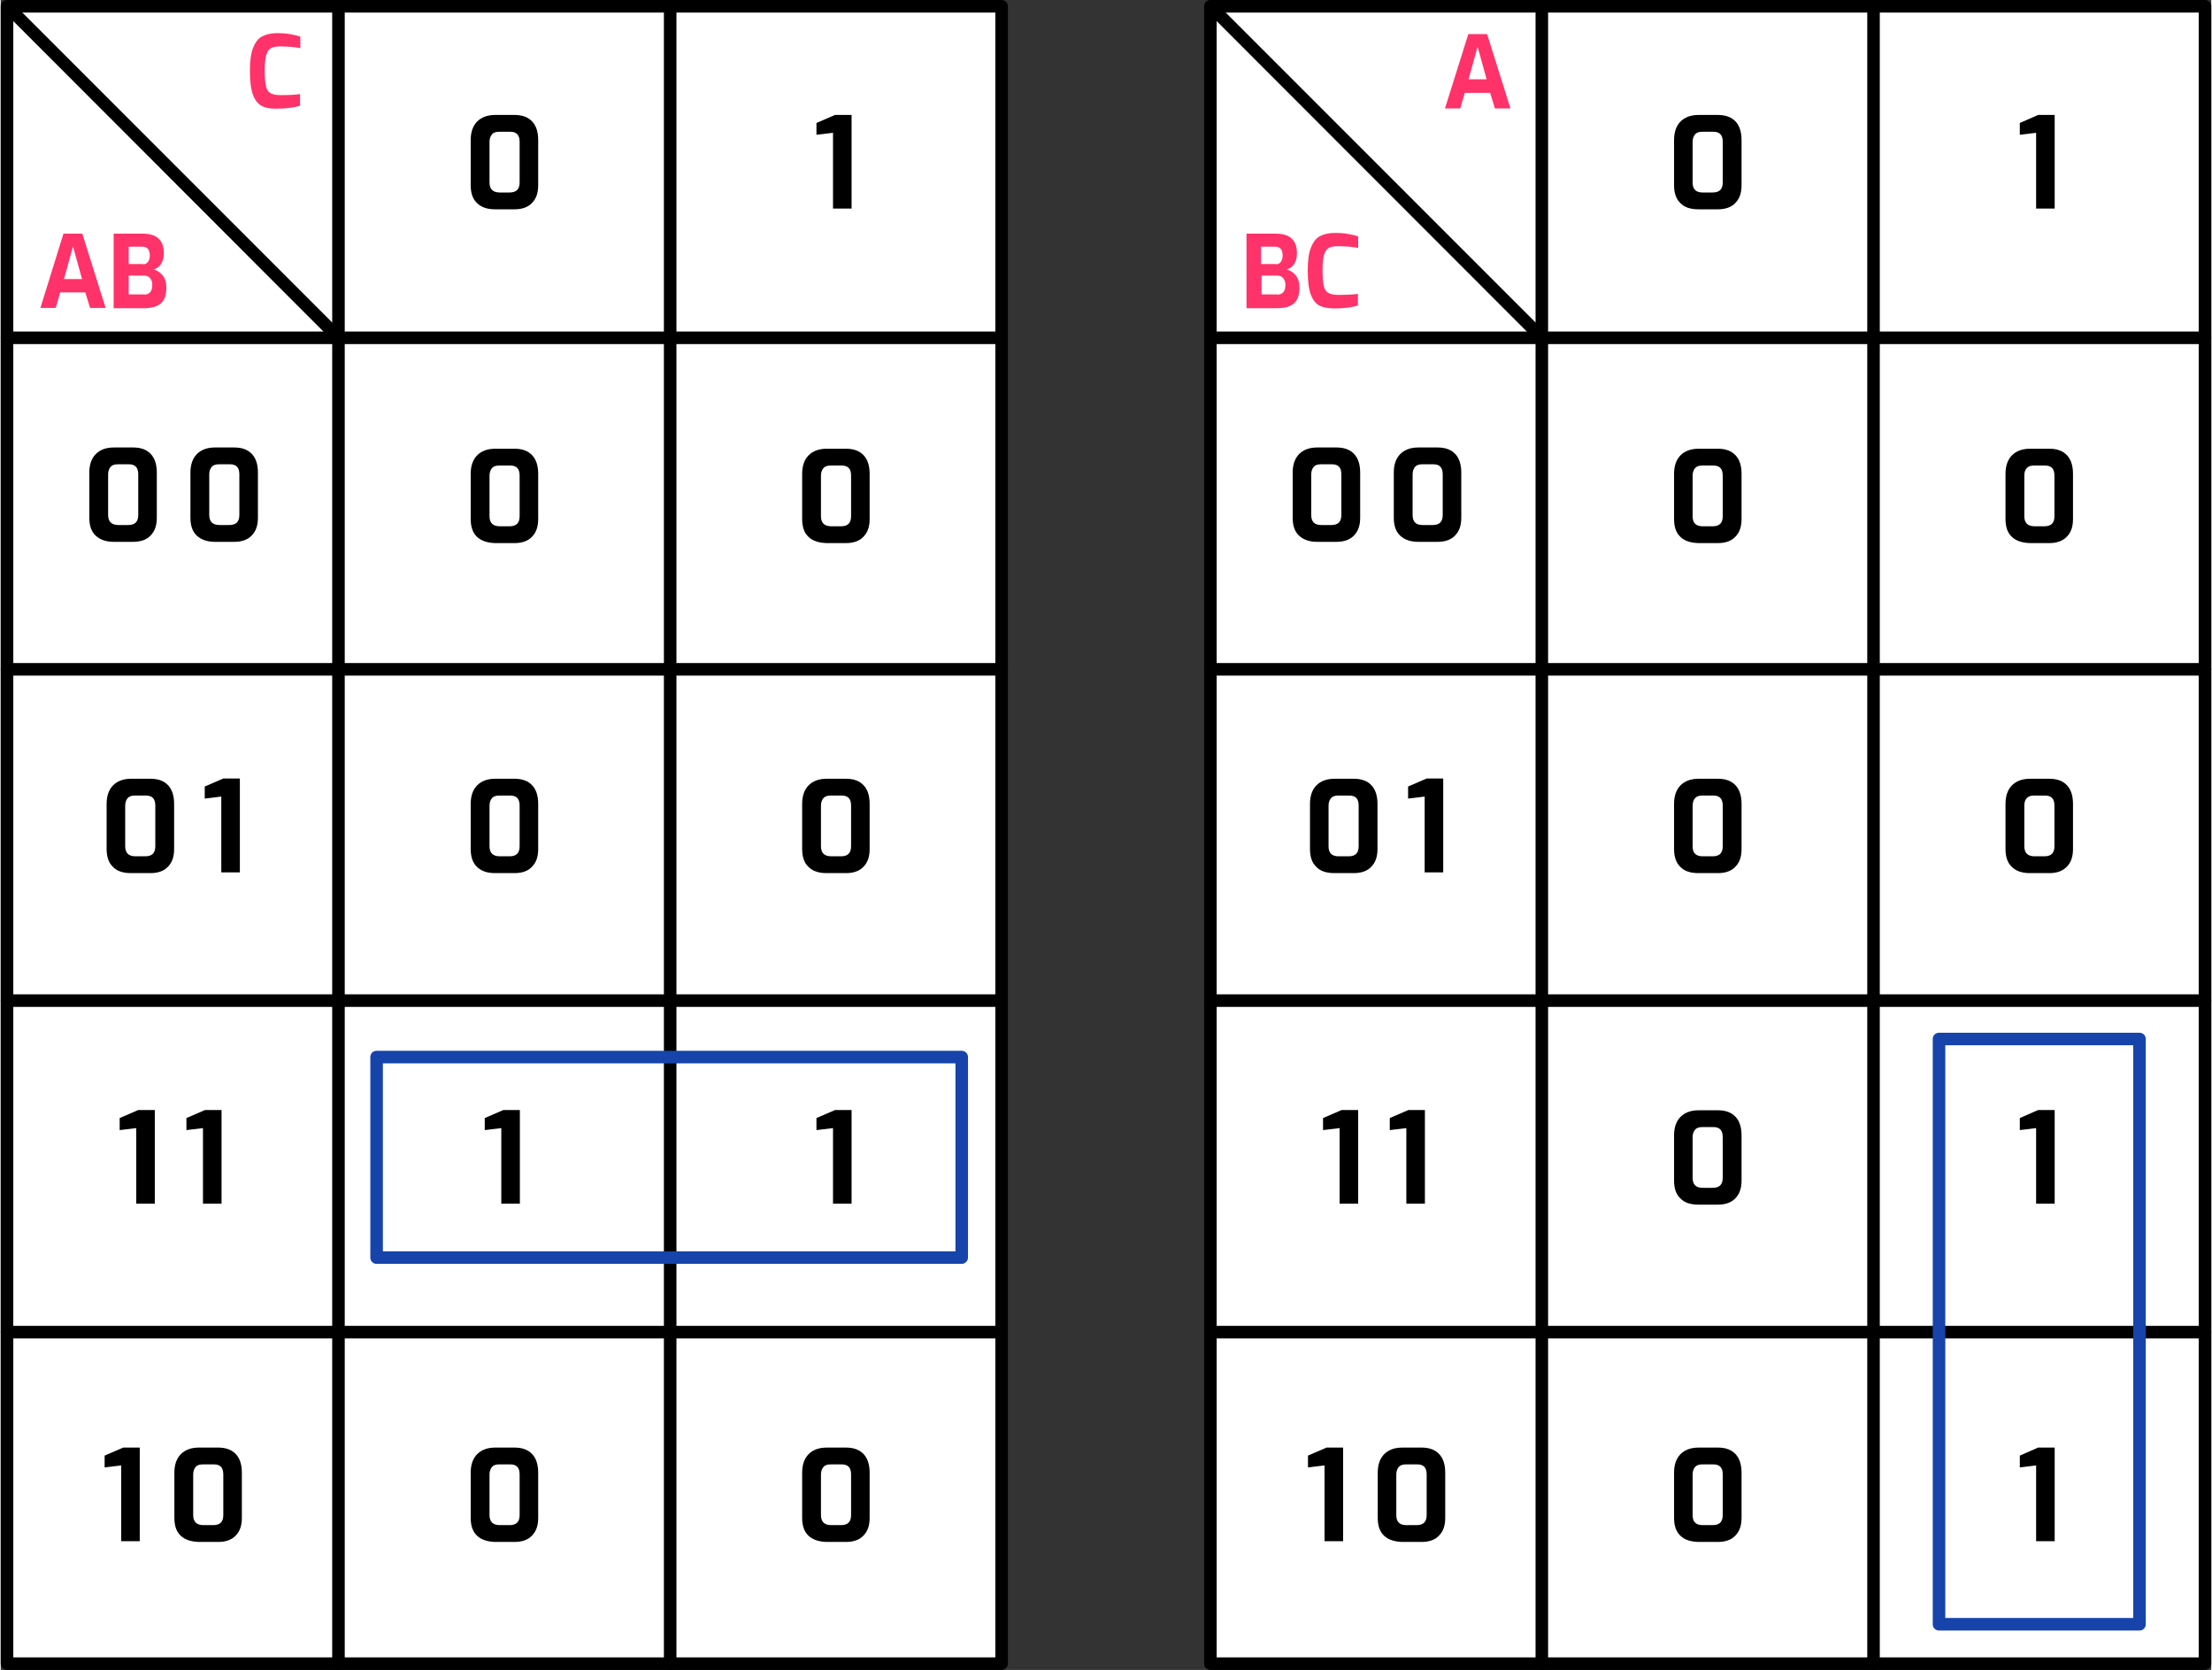 <?xml version="1.0" encoding="utf-8"?>
<!-- Generator: Adobe Illustrator 23.0.3, SVG Export Plug-In . SVG Version: 6.00 Build 0)  -->
<svg version="1.1" id="Layer_3" xmlns="http://www.w3.org/2000/svg" xmlns:xlink="http://www.w3.org/1999/xlink" x="0px" y="0px"
	 width="734" height="554" viewBox="0 0 881 665.4" style="enable-background:new 0 0 881 665.4;" xml:space="preserve">
<rect x="0" y="0" width="881" height="665.4" fill="#333333" stroke="none"/>
<style type="text/css">
	.st0{fill:#FFFFFF;}
	.st1{enable-background:new    ;}
	.st2{fill:#FF3369;}
	.st3{fill:#1644AB;}
</style>
<title>sys_bool_karnaugh_maps_three2</title>
<g>
	<g>
		<rect x="2.5" y="2.5" class="st0" width="396.4" height="660.4"/>
		<path d="M398.9,665.4H2.5c-1.4,0-2.5-1.1-2.5-2.5V2.5C0,1.1,1.1,0,2.5,0h396.4c1.4,0,2.5,1.1,2.5,2.5v660.4
			C401.4,664.2,400.3,665.4,398.9,665.4z M5,660.4h391.4V5H5V660.4z"/>
	</g>
	<g>
		<path d="M398.9,533.3H2.5c-1.4,0-2.5-1.1-2.5-2.5s1.1-2.5,2.5-2.5h396.4c1.4,0,2.5,1.1,2.5,2.5S400.3,533.3,398.9,533.3z"/>
	</g>
	<g>
		<path d="M398.9,401.2H2.5c-1.4,0-2.5-1.1-2.5-2.5s1.1-2.5,2.5-2.5h396.4c1.4,0,2.5,1.1,2.5,2.5S400.3,401.2,398.9,401.2z"/>
	</g>
	<g>
		<path d="M398.9,269.2H2.5c-1.4,0-2.5-1.1-2.5-2.5s1.1-2.5,2.5-2.5h396.4c1.4,0,2.5,1.1,2.5,2.5S400.3,269.2,398.9,269.2z"/>
	</g>
	<g>
		<path d="M398.9,137.1H2.5c-1.4,0-2.5-1.1-2.5-2.5s1.1-2.5,2.5-2.5h396.4c1.4,0,2.5,1.1,2.5,2.5S400.3,137.1,398.9,137.1z"/>
	</g>
	<g>
		<path d="M266.8,665.4c-1.4,0-2.5-1.1-2.5-2.5V2.5c0-1.4,1.1-2.5,2.5-2.5s2.5,1.1,2.5,2.5v660.4
			C269.3,664.2,268.2,665.4,266.8,665.4z"/>
	</g>
	<g>
		<path d="M134.6,665.4c-1.4,0-2.5-1.1-2.5-2.5V2.5c0-1.4,1.1-2.5,2.5-2.5s2.5,1.1,2.5,2.5v660.4C137.1,664.2,136,665.4,134.6,665.4
			z"/>
	</g>
</g>
<g class="st1">
	<path class="st2" d="M25,93.1h7.5l9.3,29.6h-6.2l-1.9-6.2H23.7l-1.8,6.2h-6.1L25,93.1z M32.4,111.2l-3.6-13l-3.6,13H32.4z"/>
	<path class="st2" d="M45,93.1h11.6c5.6,0,8.4,2.6,8.4,7.8c0,1.8-0.4,3.2-1.1,4.3c-0.7,1.1-1.7,1.8-3,2.2c1.4,0.3,2.6,1.1,3.6,2.3
		c1,1.2,1.5,2.8,1.5,4.9c0,2.9-0.7,5-2.2,6.3c-1.5,1.3-3.7,1.9-6.7,1.9H45V93.1z M56.7,105.3c0.9,0,1.5-0.3,2-1
		c0.5-0.6,0.7-1.5,0.7-2.6c0-1.2-0.3-2-0.8-2.6c-0.5-0.5-1.2-0.8-2.1-0.8H51v6.9H56.7z M57,117.4c2.3,0,3.4-1.3,3.4-3.9
		c0-1.1-0.3-2-0.9-2.7c-0.6-0.7-1.4-1-2.5-1H51v7.5H57z"/>
</g>
<g>
	<path class="st3" d="M383,503.6H149.8c-1.4,0-2.5-1.1-2.5-2.5v-79.9c0-1.4,1.1-2.5,2.5-2.5H383c1.4,0,2.5,1.1,2.5,2.5v79.9
		C385.5,502.5,384.3,503.6,383,503.6z M152.3,498.6h228.2v-74.9H152.3V498.6z"/>
</g>
<g class="st1">
	<path class="st2" d="M104,42.2c-1.5-0.8-2.7-2.3-3.5-4.5c-0.8-2.2-1.2-5.4-1.2-9.5c0-3.9,0.4-7,1.3-9.2s2-3.7,3.6-4.5
		c1.5-0.8,3.5-1.3,6-1.3c1.8,0,3.5,0.1,5.1,0.4c1.6,0.3,3,0.6,4.1,1v4.6c-0.8-0.2-1.9-0.3-3.4-0.5c-1.5-0.1-3-0.2-4.6-0.2
		c-1.6,0-2.8,0.2-3.7,0.7c-0.9,0.5-1.5,1.4-1.9,2.8c-0.4,1.4-0.6,3.4-0.6,6.2c0,2.7,0.2,4.8,0.5,6.1c0.3,1.4,0.9,2.3,1.8,2.8
		c0.9,0.5,2.1,0.8,3.8,0.8c3.3,0,5.9-0.1,8-0.4v4.6c-2.4,0.8-5.5,1.2-9.3,1.2C107.5,43.4,105.5,43,104,42.2z"/>
</g>
<g>
	<path d="M135.1,137.5c-0.6,0-1.3-0.2-1.8-0.7L1,4.4c-1-1-1-2.6,0-3.5c1-1,2.6-1,3.5,0l132.3,132.3c1,1,1,2.6,0,3.5
		C136.4,137.2,135.7,137.5,135.1,137.5z"/>
</g>
<g class="st1">
	<path d="M189.8,80.9c-1.7-1.6-2.5-4-2.5-7.1v-18c0-3.2,0.9-5.7,2.6-7.4c1.7-1.7,4.1-2.6,7.2-2.6h7.7c3.1,0,5.4,0.9,7,2.6
		c1.6,1.7,2.4,4.2,2.4,7.4v18c0,3.1-0.8,5.4-2.5,7.1c-1.6,1.7-4,2.5-6.9,2.5H197C193.9,83.4,191.5,82.6,189.8,80.9z M202.8,76.7
		c2.7,0,4-1.3,4-4V56.5c0-2.7-1.2-4-3.7-4h-4.5c-1.2,0-2.2,0.3-2.8,1c-0.6,0.7-1,1.7-1,3v16.2c0,2.7,1.4,4,4.1,4H202.8z"/>
</g>
<g class="st1">
	<path d="M189.8,213.9c-1.7-1.6-2.5-4-2.5-7.1v-18c0-3.2,0.9-5.7,2.6-7.4c1.7-1.7,4.1-2.6,7.2-2.6h7.7c3.1,0,5.4,0.9,7,2.6
		c1.6,1.7,2.4,4.2,2.4,7.4v18c0,3.1-0.8,5.4-2.5,7.1c-1.6,1.7-4,2.5-6.9,2.5H197C193.9,216.3,191.5,215.5,189.8,213.9z M202.8,209.7
		c2.7,0,4-1.3,4-4v-16.2c0-2.7-1.2-4-3.7-4h-4.5c-1.2,0-2.2,0.3-2.8,1c-0.6,0.7-1,1.7-1,3v16.2c0,2.7,1.4,4,4.1,4H202.8z"/>
</g>
<g class="st1">
	<path d="M321.9,213.9c-1.7-1.6-2.5-4-2.5-7.1v-18c0-3.2,0.9-5.7,2.6-7.4c1.7-1.7,4.1-2.6,7.2-2.6h7.7c3.1,0,5.4,0.9,7,2.6
		c1.6,1.7,2.4,4.2,2.4,7.4v18c0,3.1-0.8,5.4-2.5,7.1c-1.6,1.7-4,2.5-6.9,2.5h-7.8C326,216.3,323.6,215.5,321.9,213.9z M334.9,209.7
		c2.7,0,4-1.3,4-4v-16.2c0-2.7-1.2-4-3.7-4h-4.5c-1.2,0-2.2,0.3-2.8,1c-0.6,0.7-1,1.7-1,3v16.2c0,2.7,1.4,4,4.1,4H334.9z"/>
</g>
<g class="st1">
	<path d="M321.9,345.4c-1.7-1.6-2.5-4-2.5-7.1v-18c0-3.2,0.9-5.7,2.6-7.4c1.7-1.7,4.1-2.6,7.2-2.6h7.7c3.1,0,5.4,0.9,7,2.6
		c1.6,1.7,2.4,4.2,2.4,7.4v18c0,3.1-0.8,5.4-2.5,7.1c-1.6,1.7-4,2.5-6.9,2.5h-7.8C326,347.9,323.6,347.1,321.9,345.4z M334.9,341.2
		c2.7,0,4-1.3,4-4V321c0-2.7-1.2-4-3.7-4h-4.5c-1.2,0-2.2,0.3-2.8,1c-0.6,0.7-1,1.7-1,3v16.2c0,2.7,1.4,4,4.1,4H334.9z"/>
</g>
<g class="st1">
	<path d="M189.8,345.4c-1.7-1.6-2.5-4-2.5-7.1v-18c0-3.2,0.9-5.7,2.6-7.4c1.7-1.7,4.1-2.6,7.2-2.6h7.7c3.1,0,5.4,0.9,7,2.6
		c1.6,1.7,2.4,4.2,2.4,7.4v18c0,3.1-0.8,5.4-2.5,7.1c-1.6,1.7-4,2.5-6.9,2.5H197C193.9,347.9,191.5,347.1,189.8,345.4z M202.8,341.2
		c2.7,0,4-1.3,4-4V321c0-2.7-1.2-4-3.7-4h-4.5c-1.2,0-2.2,0.3-2.8,1c-0.6,0.7-1,1.7-1,3v16.2c0,2.7,1.4,4,4.1,4H202.8z"/>
</g>
<g class="st1">
	<path d="M321.9,611.9c-1.7-1.6-2.5-4-2.5-7.1v-18c0-3.2,0.9-5.7,2.6-7.4c1.7-1.7,4.1-2.6,7.2-2.6h7.7c3.1,0,5.4,0.9,7,2.6
		c1.6,1.7,2.4,4.2,2.4,7.4v18c0,3.1-0.8,5.4-2.5,7.1c-1.6,1.7-4,2.5-6.9,2.5h-7.8C326,614.3,323.6,613.5,321.9,611.9z M334.9,607.7
		c2.7,0,4-1.3,4-4v-16.2c0-2.7-1.2-4-3.7-4h-4.5c-1.2,0-2.2,0.3-2.8,1c-0.6,0.7-1,1.7-1,3v16.2c0,2.7,1.4,4,4.1,4H334.9z"/>
</g>
<g class="st1">
	<path d="M189.8,611.9c-1.7-1.6-2.5-4-2.5-7.1v-18c0-3.2,0.9-5.7,2.6-7.4c1.7-1.7,4.1-2.6,7.2-2.6h7.7c3.1,0,5.4,0.9,7,2.6
		c1.6,1.7,2.4,4.2,2.4,7.4v18c0,3.1-0.8,5.4-2.5,7.1c-1.6,1.7-4,2.5-6.9,2.5H197C193.9,614.3,191.5,613.5,189.8,611.9z M202.8,607.7
		c2.7,0,4-1.3,4-4v-16.2c0-2.7-1.2-4-3.7-4h-4.5c-1.2,0-2.2,0.3-2.8,1c-0.6,0.7-1,1.7-1,3v16.2c0,2.7,1.4,4,4.1,4H202.8z"/>
</g>
<g class="st1">
	<path d="M199.5,449.5l-6.6,0.8v-4.8l7.4-3.2h6.6v37.3h-7.4V449.5z"/>
</g>
<g class="st1">
	<path d="M331.7,449.5l-6.6,0.8v-4.8l7.4-3.2h6.6v37.3h-7.4V449.5z"/>
</g>
<g class="st1">
	<path d="M37.8,213.4c-1.7-1.6-2.5-4-2.5-7.1v-18c0-3.2,0.9-5.7,2.6-7.4c1.7-1.7,4.1-2.6,7.2-2.6h7.7c3.1,0,5.4,0.9,7,2.6
		c1.6,1.7,2.4,4.2,2.4,7.4v18c0,3.1-0.8,5.4-2.5,7.1c-1.6,1.7-4,2.5-6.9,2.5H45C41.9,215.9,39.5,215,37.8,213.4z M50.8,209.2
		c2.7,0,4-1.3,4-4V189c0-2.7-1.2-4-3.7-4h-4.5c-1.2,0-2.2,0.3-2.8,1c-0.6,0.7-1,1.7-1,3v16.2c0,2.7,1.4,4,4.1,4H50.8z"/>
	<path d="M78.1,213.4c-1.7-1.6-2.5-4-2.5-7.1v-18c0-3.2,0.9-5.7,2.6-7.4c1.7-1.7,4.1-2.6,7.2-2.6h7.7c3.1,0,5.4,0.9,7,2.6
		c1.6,1.7,2.4,4.2,2.4,7.4v18c0,3.1-0.8,5.4-2.5,7.1c-1.6,1.7-4,2.5-6.9,2.5h-7.8C82.2,215.9,79.8,215,78.1,213.4z M91.1,209.2
		c2.7,0,4-1.3,4-4V189c0-2.7-1.2-4-3.7-4h-4.5c-1.2,0-2.2,0.3-2.8,1c-0.6,0.7-1,1.7-1,3v16.2c0,2.7,1.4,4,4.1,4H91.1z"/>
</g>
<g class="st1">
	<path d="M44.7,345.4c-1.7-1.6-2.5-4-2.5-7.1v-18c0-3.2,0.9-5.7,2.6-7.4c1.7-1.7,4.1-2.6,7.2-2.6h7.7c3.1,0,5.4,0.9,7,2.6
		c1.6,1.7,2.4,4.2,2.4,7.4v18c0,3.1-0.8,5.4-2.5,7.1c-1.6,1.7-4,2.5-6.9,2.5h-7.8C48.7,347.9,46.3,347.1,44.7,345.4z M57.6,341.2
		c2.7,0,4-1.3,4-4V321c0-2.7-1.2-4-3.7-4h-4.5c-1.2,0-2.2,0.3-2.8,1c-0.6,0.7-1,1.7-1,3v16.2c0,2.7,1.4,4,4.1,4H57.6z"/>
	<path d="M87.9,317.4l-6.6,0.8v-4.8l7.4-3.2h6.6v37.4h-7.4V317.4z"/>
</g>
<g class="st1">
	<path d="M54,449.5l-6.6,0.8v-4.8l7.4-3.2h6.6v37.3H54V449.5z"/>
	<path d="M80.6,449.5l-6.6,0.8v-4.8l7.4-3.2H88v37.3h-7.4V449.5z"/>
</g>
<g class="st1">
	<path d="M48,583.9l-6.6,0.8V580l7.4-3.2h6.6v37.3H48V583.9z"/>
	<path d="M71.7,611.9c-1.7-1.6-2.5-4-2.5-7.1v-18c0-3.2,0.9-5.7,2.6-7.4c1.7-1.7,4.1-2.6,7.2-2.6h7.7c3.1,0,5.4,0.9,7,2.6
		c1.6,1.7,2.4,4.2,2.4,7.4v18c0,3.1-0.8,5.4-2.5,7.1c-1.6,1.7-4,2.5-6.9,2.5h-7.8C75.8,614.3,73.4,613.5,71.7,611.9z M84.7,607.7
		c2.7,0,4-1.3,4-4v-16.2c0-2.7-1.2-4-3.7-4h-4.5c-1.2,0-2.2,0.3-2.8,1c-0.6,0.7-1,1.7-1,3v16.2c0,2.7,1.4,4,4.1,4H84.7z"/>
</g>
<g class="st1">
	<path d="M331.7,52.9l-6.6,0.8V49l7.4-3.2h6.6v37.3h-7.4V52.9z"/>
</g>
<g>
	<g>
		<rect x="482.1" y="2.5" class="st0" width="396.4" height="660.4"/>
		<path d="M878.5,665.4H482.1c-1.4,0-2.5-1.1-2.5-2.5V2.5c0-1.4,1.1-2.5,2.5-2.5h396.4c1.4,0,2.5,1.1,2.5,2.5v660.4
			C881,664.2,879.9,665.4,878.5,665.4z M484.6,660.4H876V5H484.6V660.4z"/>
	</g>
	<g>
		<path d="M878.5,533.3H482.1c-1.4,0-2.5-1.1-2.5-2.5s1.1-2.5,2.5-2.5h396.4c1.4,0,2.5,1.1,2.5,2.5S879.9,533.3,878.5,533.3z"/>
	</g>
	<g>
		<path d="M878.5,401.2H482.1c-1.4,0-2.5-1.1-2.5-2.5s1.1-2.5,2.5-2.5h396.4c1.4,0,2.5,1.1,2.5,2.5S879.9,401.2,878.5,401.2z"/>
	</g>
	<g>
		<path d="M878.5,269.2H482.1c-1.4,0-2.5-1.1-2.5-2.5s1.1-2.5,2.5-2.5h396.4c1.4,0,2.5,1.1,2.5,2.5S879.9,269.2,878.5,269.2z"/>
	</g>
	<g>
		<path d="M878.5,137.1H482.1c-1.4,0-2.5-1.1-2.5-2.5s1.1-2.5,2.5-2.5h396.4c1.4,0,2.5,1.1,2.5,2.5S879.9,137.1,878.5,137.1z"/>
	</g>
	<g>
		<path d="M746.4,665.4c-1.4,0-2.5-1.1-2.5-2.5V2.5c0-1.4,1.1-2.5,2.5-2.5s2.5,1.1,2.5,2.5v660.4
			C748.9,664.2,747.8,665.4,746.4,665.4z"/>
	</g>
	<g>
		<path d="M614.2,665.4c-1.4,0-2.5-1.1-2.5-2.5V2.5c0-1.4,1.1-2.5,2.5-2.5s2.5,1.1,2.5,2.5v660.4
			C616.7,664.2,615.6,665.4,614.2,665.4z"/>
	</g>
</g>
<g>
	<path class="st3" d="M852.4,649.7h-79.9c-1.4,0-2.5-1.1-2.5-2.5V414c0-1.4,1.1-2.5,2.5-2.5h79.9c1.4,0,2.5,1.1,2.5,2.5v233.2
		C854.9,648.6,853.8,649.7,852.4,649.7z M775,644.7h74.9V416.5H775V644.7z"/>
</g>
<g>
	<path d="M614.7,137.5c-0.6,0-1.3-0.2-1.8-0.7L480.6,4.4c-1-1-1-2.6,0-3.5c1-1,2.6-1,3.5,0l132.3,132.3c1,1,1,2.6,0,3.5
		C616,137.2,615.3,137.5,614.7,137.5z"/>
</g>
<g class="st1">
	<path d="M669.4,80.9c-1.7-1.6-2.5-4-2.5-7.1v-18c0-3.2,0.9-5.7,2.6-7.4s4.1-2.6,7.2-2.6h7.7c3.1,0,5.4,0.9,7,2.6
		c1.6,1.7,2.4,4.2,2.4,7.4v18c0,3.1-0.8,5.4-2.5,7.1c-1.6,1.7-4,2.5-6.9,2.5h-7.8C673.4,83.4,671,82.6,669.4,80.9z M682.3,76.7
		c2.7,0,4-1.3,4-4V56.5c0-2.7-1.2-4-3.7-4h-4.5c-1.2,0-2.2,0.3-2.8,1c-0.6,0.7-1,1.7-1,3v16.2c0,2.7,1.3,4,4,4H682.3z"/>
</g>
<g class="st1">
	<path d="M669.4,213.9c-1.7-1.6-2.5-4-2.5-7.1v-18c0-3.2,0.9-5.7,2.6-7.4s4.1-2.6,7.2-2.6h7.7c3.1,0,5.4,0.9,7,2.6
		c1.6,1.7,2.4,4.2,2.4,7.4v18c0,3.1-0.8,5.4-2.5,7.1c-1.6,1.7-4,2.5-6.9,2.5h-7.8C673.4,216.3,671,215.5,669.4,213.9z M682.3,209.7
		c2.7,0,4-1.3,4-4v-16.2c0-2.7-1.2-4-3.7-4h-4.5c-1.2,0-2.2,0.3-2.8,1c-0.6,0.7-1,1.7-1,3v16.2c0,2.7,1.3,4,4,4H682.3z"/>
</g>
<g class="st1">
	<path d="M801.5,213.9c-1.7-1.6-2.5-4-2.5-7.1v-18c0-3.2,0.9-5.7,2.6-7.4c1.7-1.7,4.1-2.6,7.2-2.6h7.7c3.1,0,5.4,0.9,7,2.6
		c1.6,1.7,2.4,4.2,2.4,7.4v18c0,3.1-0.8,5.4-2.5,7.1c-1.7,1.7-4,2.5-6.9,2.5h-7.8C805.6,216.3,803.2,215.5,801.5,213.9z
		 M814.5,209.7c2.7,0,4-1.3,4-4v-16.2c0-2.7-1.2-4-3.7-4h-4.5c-1.2,0-2.2,0.3-2.8,1c-0.7,0.7-1,1.7-1,3v16.2c0,2.7,1.4,4,4.1,4
		H814.5z"/>
</g>
<g class="st1">
	<path d="M801.5,345.4c-1.7-1.6-2.5-4-2.5-7.1v-18c0-3.2,0.9-5.7,2.6-7.4c1.7-1.7,4.1-2.6,7.2-2.6h7.7c3.1,0,5.4,0.9,7,2.6
		c1.6,1.7,2.4,4.2,2.4,7.4v18c0,3.1-0.8,5.4-2.5,7.1c-1.7,1.7-4,2.5-6.9,2.5h-7.8C805.6,347.9,803.2,347.1,801.5,345.4z
		 M814.5,341.2c2.7,0,4-1.3,4-4V321c0-2.7-1.2-4-3.7-4h-4.5c-1.2,0-2.2,0.3-2.8,1c-0.7,0.7-1,1.7-1,3v16.2c0,2.7,1.4,4,4.1,4H814.5z
		"/>
</g>
<g class="st1">
	<path d="M669.4,345.4c-1.7-1.6-2.5-4-2.5-7.1v-18c0-3.2,0.9-5.7,2.6-7.4s4.1-2.6,7.2-2.6h7.7c3.1,0,5.4,0.9,7,2.6
		c1.6,1.7,2.4,4.2,2.4,7.4v18c0,3.1-0.8,5.4-2.5,7.1c-1.6,1.7-4,2.5-6.9,2.5h-7.8C673.4,347.9,671,347.1,669.4,345.4z M682.3,341.2
		c2.7,0,4-1.3,4-4V321c0-2.7-1.2-4-3.7-4h-4.5c-1.2,0-2.2,0.3-2.8,1c-0.6,0.7-1,1.7-1,3v16.2c0,2.7,1.3,4,4,4H682.3z"/>
</g>
<g class="st1">
	<path d="M811.2,583.9l-6.5,0.8V580l7.3-3.2h6.6v37.3h-7.4V583.9z"/>
</g>
<g class="st1">
	<path d="M669.4,611.9c-1.7-1.6-2.5-4-2.5-7.1v-18c0-3.2,0.9-5.7,2.6-7.4s4.1-2.6,7.2-2.6h7.7c3.1,0,5.4,0.9,7,2.6
		c1.6,1.7,2.4,4.2,2.4,7.4v18c0,3.1-0.8,5.4-2.5,7.1c-1.6,1.7-4,2.5-6.9,2.5h-7.8C673.4,614.3,671,613.5,669.4,611.9z M682.3,607.7
		c2.7,0,4-1.3,4-4v-16.2c0-2.7-1.2-4-3.7-4h-4.5c-1.2,0-2.2,0.3-2.8,1c-0.6,0.7-1,1.7-1,3v16.2c0,2.7,1.3,4,4,4H682.3z"/>
</g>
<g class="st1">
	<path d="M669.4,477.5c-1.7-1.6-2.5-4-2.5-7.1v-18c0-3.2,0.9-5.7,2.6-7.4s4.1-2.6,7.2-2.6h7.7c3.1,0,5.4,0.9,7,2.6
		c1.6,1.7,2.4,4.2,2.4,7.4v18c0,3.1-0.8,5.4-2.5,7.1c-1.6,1.7-4,2.5-6.9,2.5h-7.8C673.4,480,671,479.2,669.4,477.5z M682.3,473.3
		c2.7,0,4-1.3,4-4v-16.2c0-2.7-1.2-4-3.7-4h-4.5c-1.2,0-2.2,0.3-2.8,1c-0.6,0.7-1,1.7-1,3v16.2c0,2.7,1.3,4,4,4H682.3z"/>
</g>
<g class="st1">
	<path d="M811.2,449.5l-6.5,0.8v-4.8l7.3-3.2h6.6v37.3h-7.4V449.5z"/>
</g>
<g class="st1">
	<path d="M517.4,213.4c-1.7-1.6-2.5-4-2.5-7.1v-18c0-3.2,0.9-5.7,2.6-7.4s4.1-2.6,7.2-2.6h7.7c3.1,0,5.4,0.9,7,2.6
		c1.6,1.7,2.4,4.2,2.4,7.4v18c0,3.1-0.8,5.4-2.5,7.1c-1.6,1.7-4,2.5-6.9,2.5h-7.8C521.5,215.9,519.1,215,517.4,213.4z M530.3,209.2
		c2.7,0,4-1.3,4-4V189c0-2.7-1.2-4-3.7-4h-4.5c-1.2,0-2.2,0.3-2.8,1c-0.6,0.7-1,1.7-1,3v16.2c0,2.7,1.3,4,4,4H530.3z"/>
	<path d="M557.7,213.4c-1.7-1.6-2.5-4-2.5-7.1v-18c0-3.2,0.9-5.7,2.6-7.4s4.1-2.6,7.2-2.6h7.7c3.1,0,5.4,0.9,7,2.6
		c1.6,1.7,2.4,4.2,2.4,7.4v18c0,3.1-0.8,5.4-2.5,7.1c-1.6,1.7-4,2.5-6.9,2.5h-7.8C561.8,215.9,559.4,215,557.7,213.4z M570.7,209.2
		c2.7,0,4-1.3,4-4V189c0-2.7-1.2-4-3.7-4h-4.5c-1.2,0-2.2,0.3-2.8,1c-0.6,0.7-1,1.7-1,3v16.2c0,2.7,1.3,4,4,4H570.7z"/>
</g>
<g class="st1">
	<path d="M524.3,345.4c-1.7-1.6-2.5-4-2.5-7.1v-18c0-3.2,0.9-5.7,2.6-7.4s4.1-2.6,7.2-2.6h7.7c3.1,0,5.4,0.9,7,2.6
		c1.6,1.7,2.4,4.2,2.4,7.4v18c0,3.1-0.8,5.4-2.5,7.1c-1.6,1.7-4,2.5-6.9,2.5h-7.8C528.3,347.9,525.9,347.1,524.3,345.4z
		 M537.2,341.2c2.7,0,4-1.3,4-4V321c0-2.7-1.2-4-3.7-4H533c-1.2,0-2.2,0.3-2.8,1c-0.6,0.7-1,1.7-1,3v16.2c0,2.7,1.3,4,4,4H537.2z"/>
	<path d="M567.5,317.4l-6.6,0.8v-4.8l7.4-3.2h6.6v37.4h-7.4V317.4z"/>
</g>
<g class="st1">
	<path d="M533.6,449.5l-6.6,0.8v-4.8l7.4-3.2h6.6v37.3h-7.4V449.5z"/>
	<path d="M560.2,449.5l-6.6,0.8v-4.8l7.4-3.2h6.6v37.3h-7.4V449.5z"/>
</g>
<g class="st1">
	<path d="M527.6,583.9l-6.6,0.8V580l7.4-3.2h6.6v37.3h-7.4V583.9z"/>
	<path d="M551.3,611.9c-1.7-1.6-2.5-4-2.5-7.1v-18c0-3.2,0.9-5.7,2.6-7.4s4.1-2.6,7.2-2.6h7.7c3.1,0,5.4,0.9,7,2.6
		c1.6,1.7,2.4,4.2,2.4,7.4v18c0,3.1-0.8,5.4-2.5,7.1c-1.6,1.7-4,2.5-6.9,2.5h-7.8C555.4,614.3,553,613.5,551.3,611.9z M564.3,607.7
		c2.7,0,4-1.3,4-4v-16.2c0-2.7-1.2-4-3.7-4H560c-1.2,0-2.2,0.3-2.8,1c-0.6,0.7-1,1.7-1,3v16.2c0,2.7,1.3,4,4,4H564.3z"/>
</g>
<g class="st1">
	<path d="M811.2,52.9l-6.5,0.8V49l7.3-3.2h6.6v37.3h-7.4V52.9z"/>
</g>
<g class="st1">
	<path class="st2" d="M496.6,93.1h11.6c5.6,0,8.4,2.6,8.4,7.8c0,1.8-0.4,3.2-1.1,4.3c-0.7,1.1-1.7,1.8-3,2.2
		c1.4,0.3,2.6,1.1,3.6,2.3c1,1.2,1.5,2.8,1.5,4.9c0,2.9-0.7,5-2.2,6.3c-1.5,1.3-3.7,1.9-6.7,1.9h-12.2V93.1z M508.2,105.3
		c0.9,0,1.5-0.3,2-1c0.5-0.6,0.7-1.5,0.7-2.6c0-1.2-0.3-2-0.8-2.6c-0.5-0.5-1.2-0.8-2.1-0.8h-5.7v6.9H508.2z M508.6,117.4
		c2.3,0,3.4-1.3,3.4-3.9c0-1.1-0.3-2-0.9-2.7c-0.6-0.7-1.4-1-2.5-1h-6.1v7.5H508.6z"/>
	<path class="st2" d="M525.6,121.8c-1.5-0.8-2.7-2.3-3.5-4.5c-0.8-2.2-1.2-5.4-1.2-9.5c0-3.9,0.4-7,1.3-9.2s2-3.7,3.6-4.5
		c1.5-0.8,3.5-1.3,6-1.3c1.8,0,3.5,0.1,5.1,0.4c1.6,0.3,3,0.6,4.1,1v4.6c-0.8-0.2-1.9-0.3-3.4-0.5c-1.5-0.1-3-0.2-4.6-0.2
		c-1.6,0-2.8,0.2-3.7,0.7c-0.9,0.5-1.5,1.4-1.9,2.8c-0.4,1.4-0.6,3.4-0.6,6.2c0,2.7,0.2,4.8,0.5,6.1c0.3,1.4,0.9,2.3,1.8,2.8
		s2.1,0.8,3.8,0.8c3.3,0,5.9-0.1,8-0.4v4.6c-2.4,0.8-5.5,1.2-9.3,1.2C529.1,122.9,527.1,122.5,525.6,121.8z"/>
</g>
<g class="st1">
	<path class="st2" d="M584.9,13.6h7.5l9.3,29.6h-6.2l-1.9-6.2h-10.1l-1.8,6.2h-6.1L584.9,13.6z M592.2,31.6l-3.6-13l-3.6,13H592.2z"
		/>
</g>
</svg>
